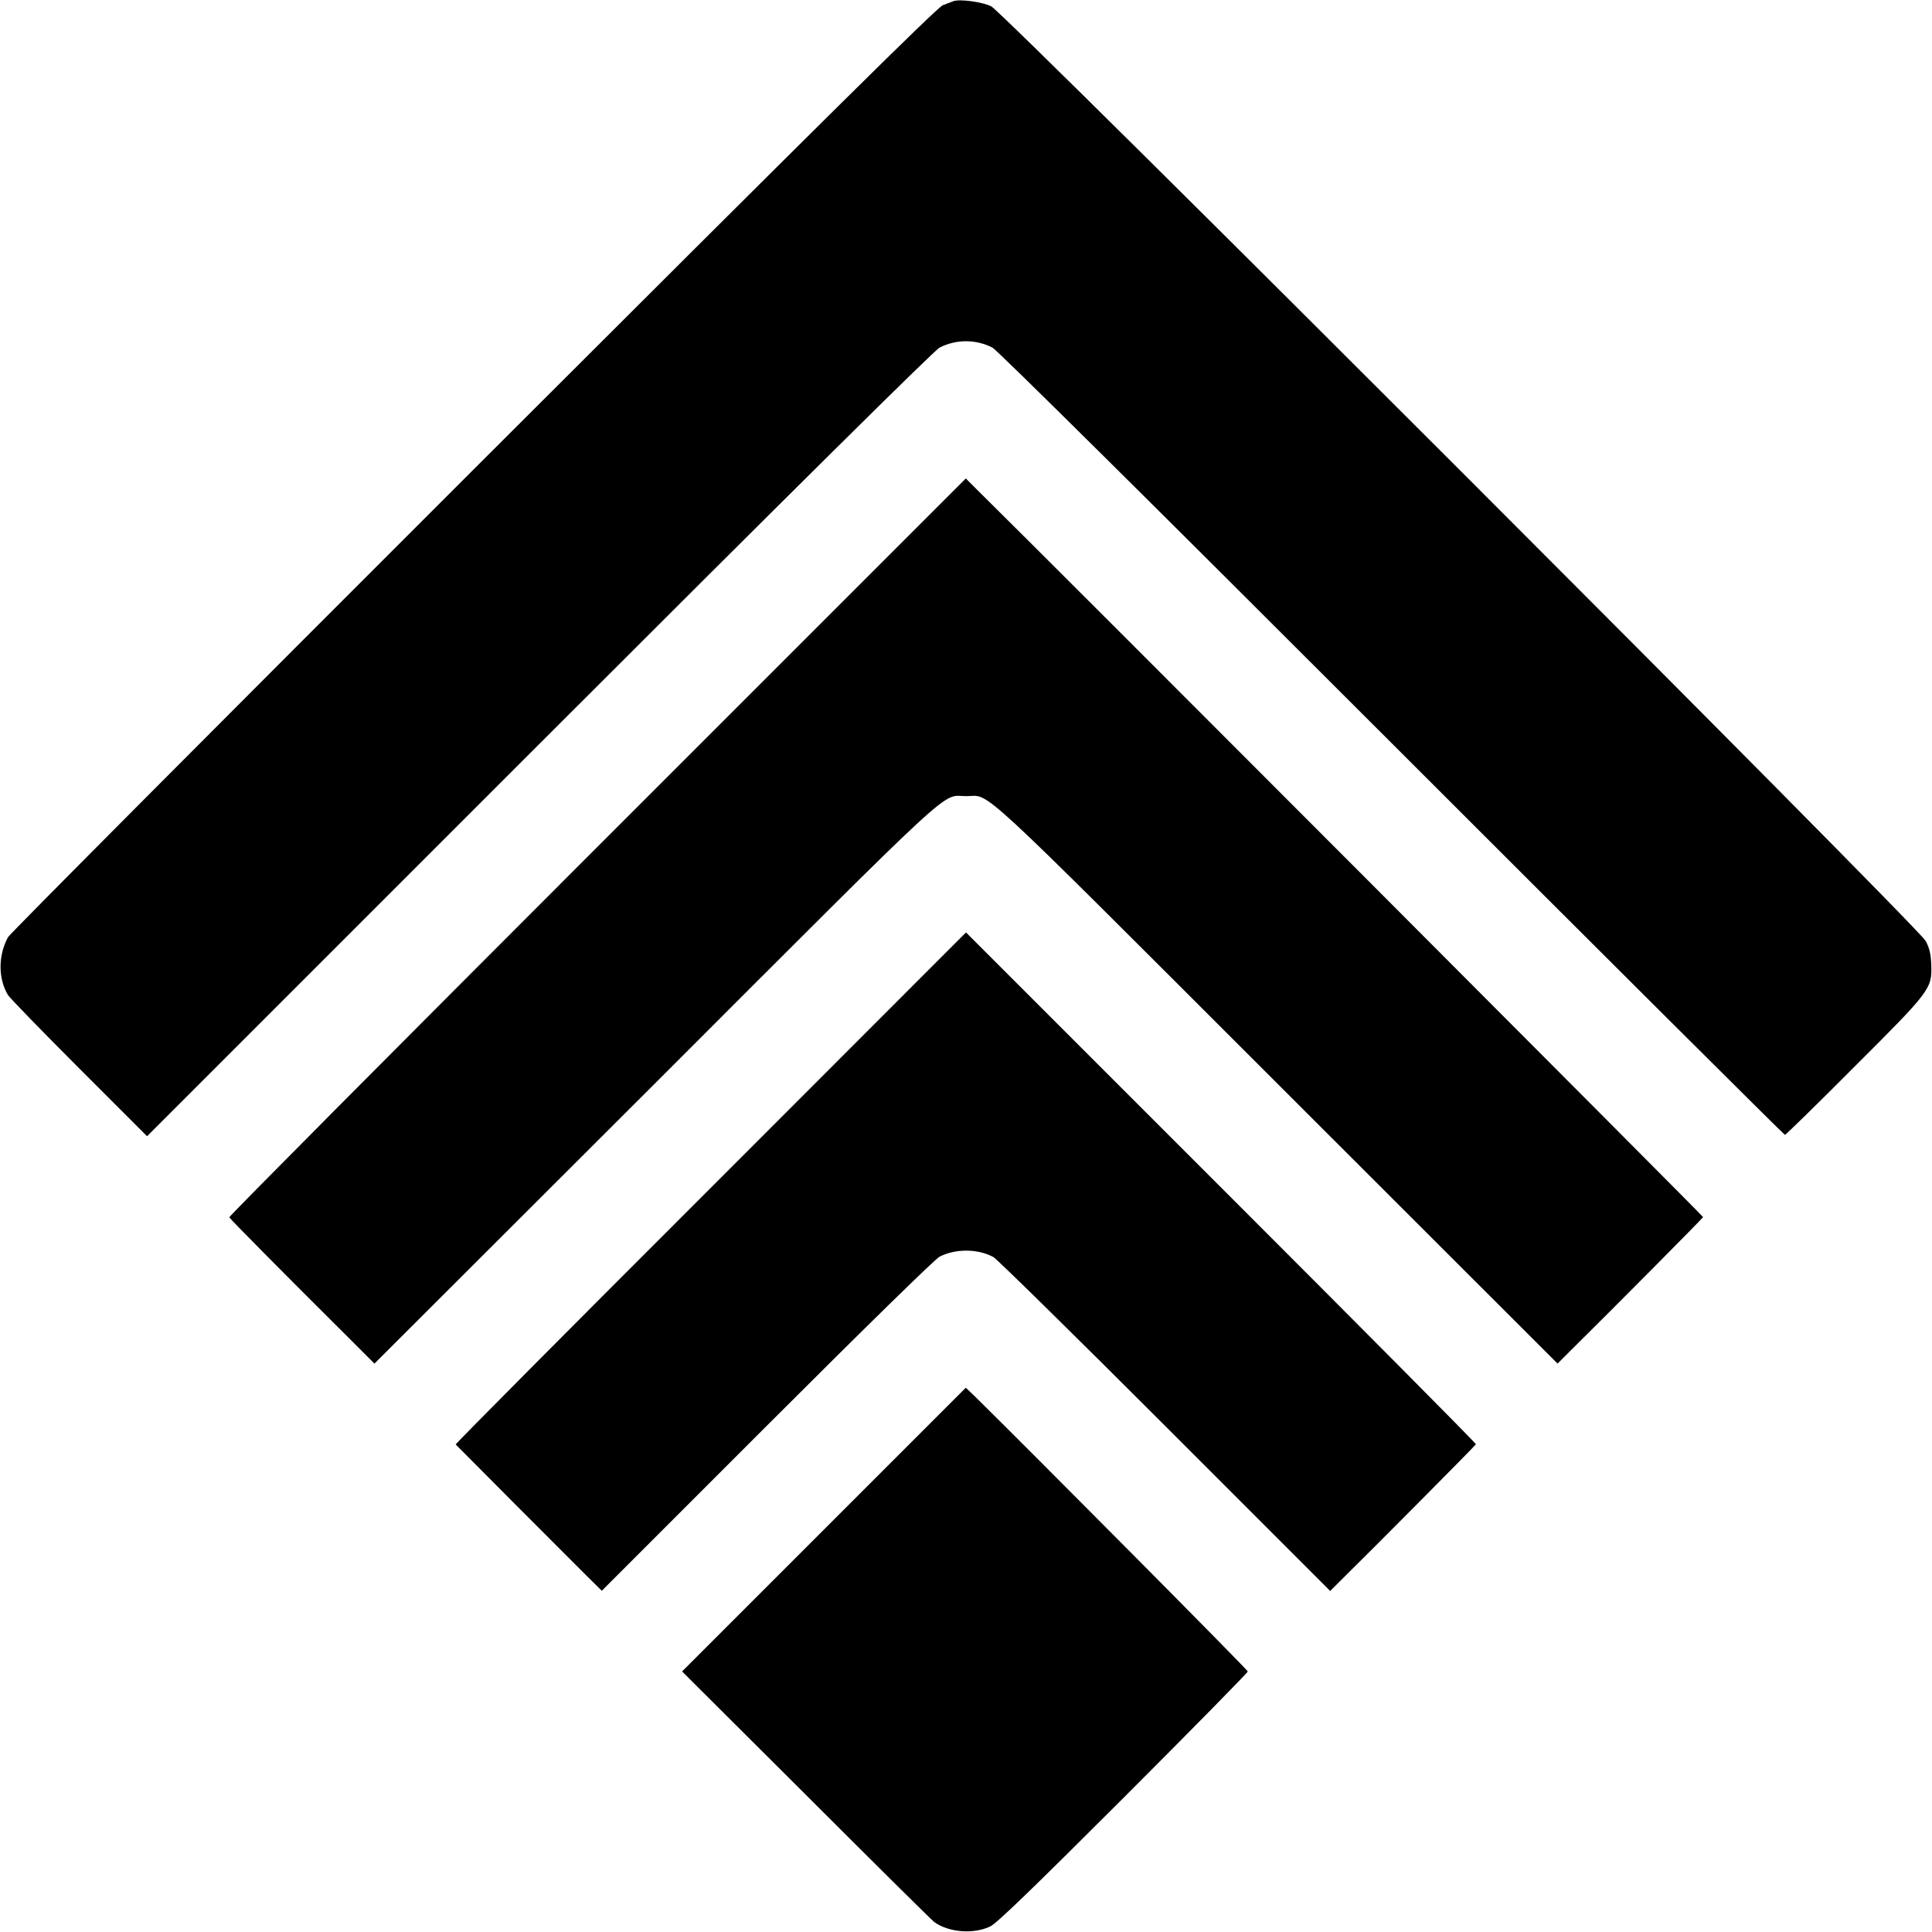 <?xml version="1.0" standalone="no"?>
<!DOCTYPE svg PUBLIC "-//W3C//DTD SVG 20010904//EN"
 "http://www.w3.org/TR/2001/REC-SVG-20010904/DTD/svg10.dtd">
<svg version="1.0" xmlns="http://www.w3.org/2000/svg"
 width="1001pt" height="1001pt" viewBox="0 0 1001 1001"
 preserveAspectRatio="xMidYMid meet">
<g transform="translate(0,1001) scale(0.1,-0.1)"
fill="#000000" stroke="none">
<path d="M4940 10004 c-8 -3 -33 -13 -55 -21 -31 -13 -588 -564 -2433 -2407
-1316 -1315 -2401 -2404 -2410 -2421 -52 -94 -52 -215 -1 -300 10 -16 176
-187 370 -381 l351 -351 2033 2033 c1316 1316 2047 2040 2073 2053 86 44 188
44 274 0 24 -12 826 -807 2068 -2049 1117 -1117 2034 -2030 2038 -2030 4 0
165 157 357 350 400 399 406 407 401 534 -2 53 -9 84 -29 121 -36 70 -4772
4807 -4841 4842 -45 23 -163 39 -196 27z"/>
<path d="M3094 5621 c-1050 -1050 -1908 -1913 -1906 -1918 2 -7 275 -283 622
-628 l130 -130 1453 1451 c1602 1602 1480 1489 1612 1489 132 0 10 113 1612
-1488 l1453 -1452 60 60 c232 229 693 694 694 699 1 5 -3372 3385 -3762 3769
l-58 58 -1910 -1910z"/>
<path d="M3681 3854 c-729 -728 -1323 -1326 -1320 -1328 8 -9 598 -601 678
-680 l79 -78 856 856 c510 510 871 863 894 875 83 42 197 42 279 -2 17 -9 417
-402 888 -873 l857 -857 49 49 c182 179 704 705 706 711 1 5 -593 603 -1320
1330 l-1322 1322 -1324 -1325z"/>
<path d="M4269 2085 l-735 -735 641 -639 c352 -352 651 -648 665 -659 74 -54
204 -65 291 -23 33 16 211 187 690 666 354 354 644 649 644 655 0 8 -1133
1149 -1417 1428 l-44 42 -735 -735z"/>
</g>
</svg>
